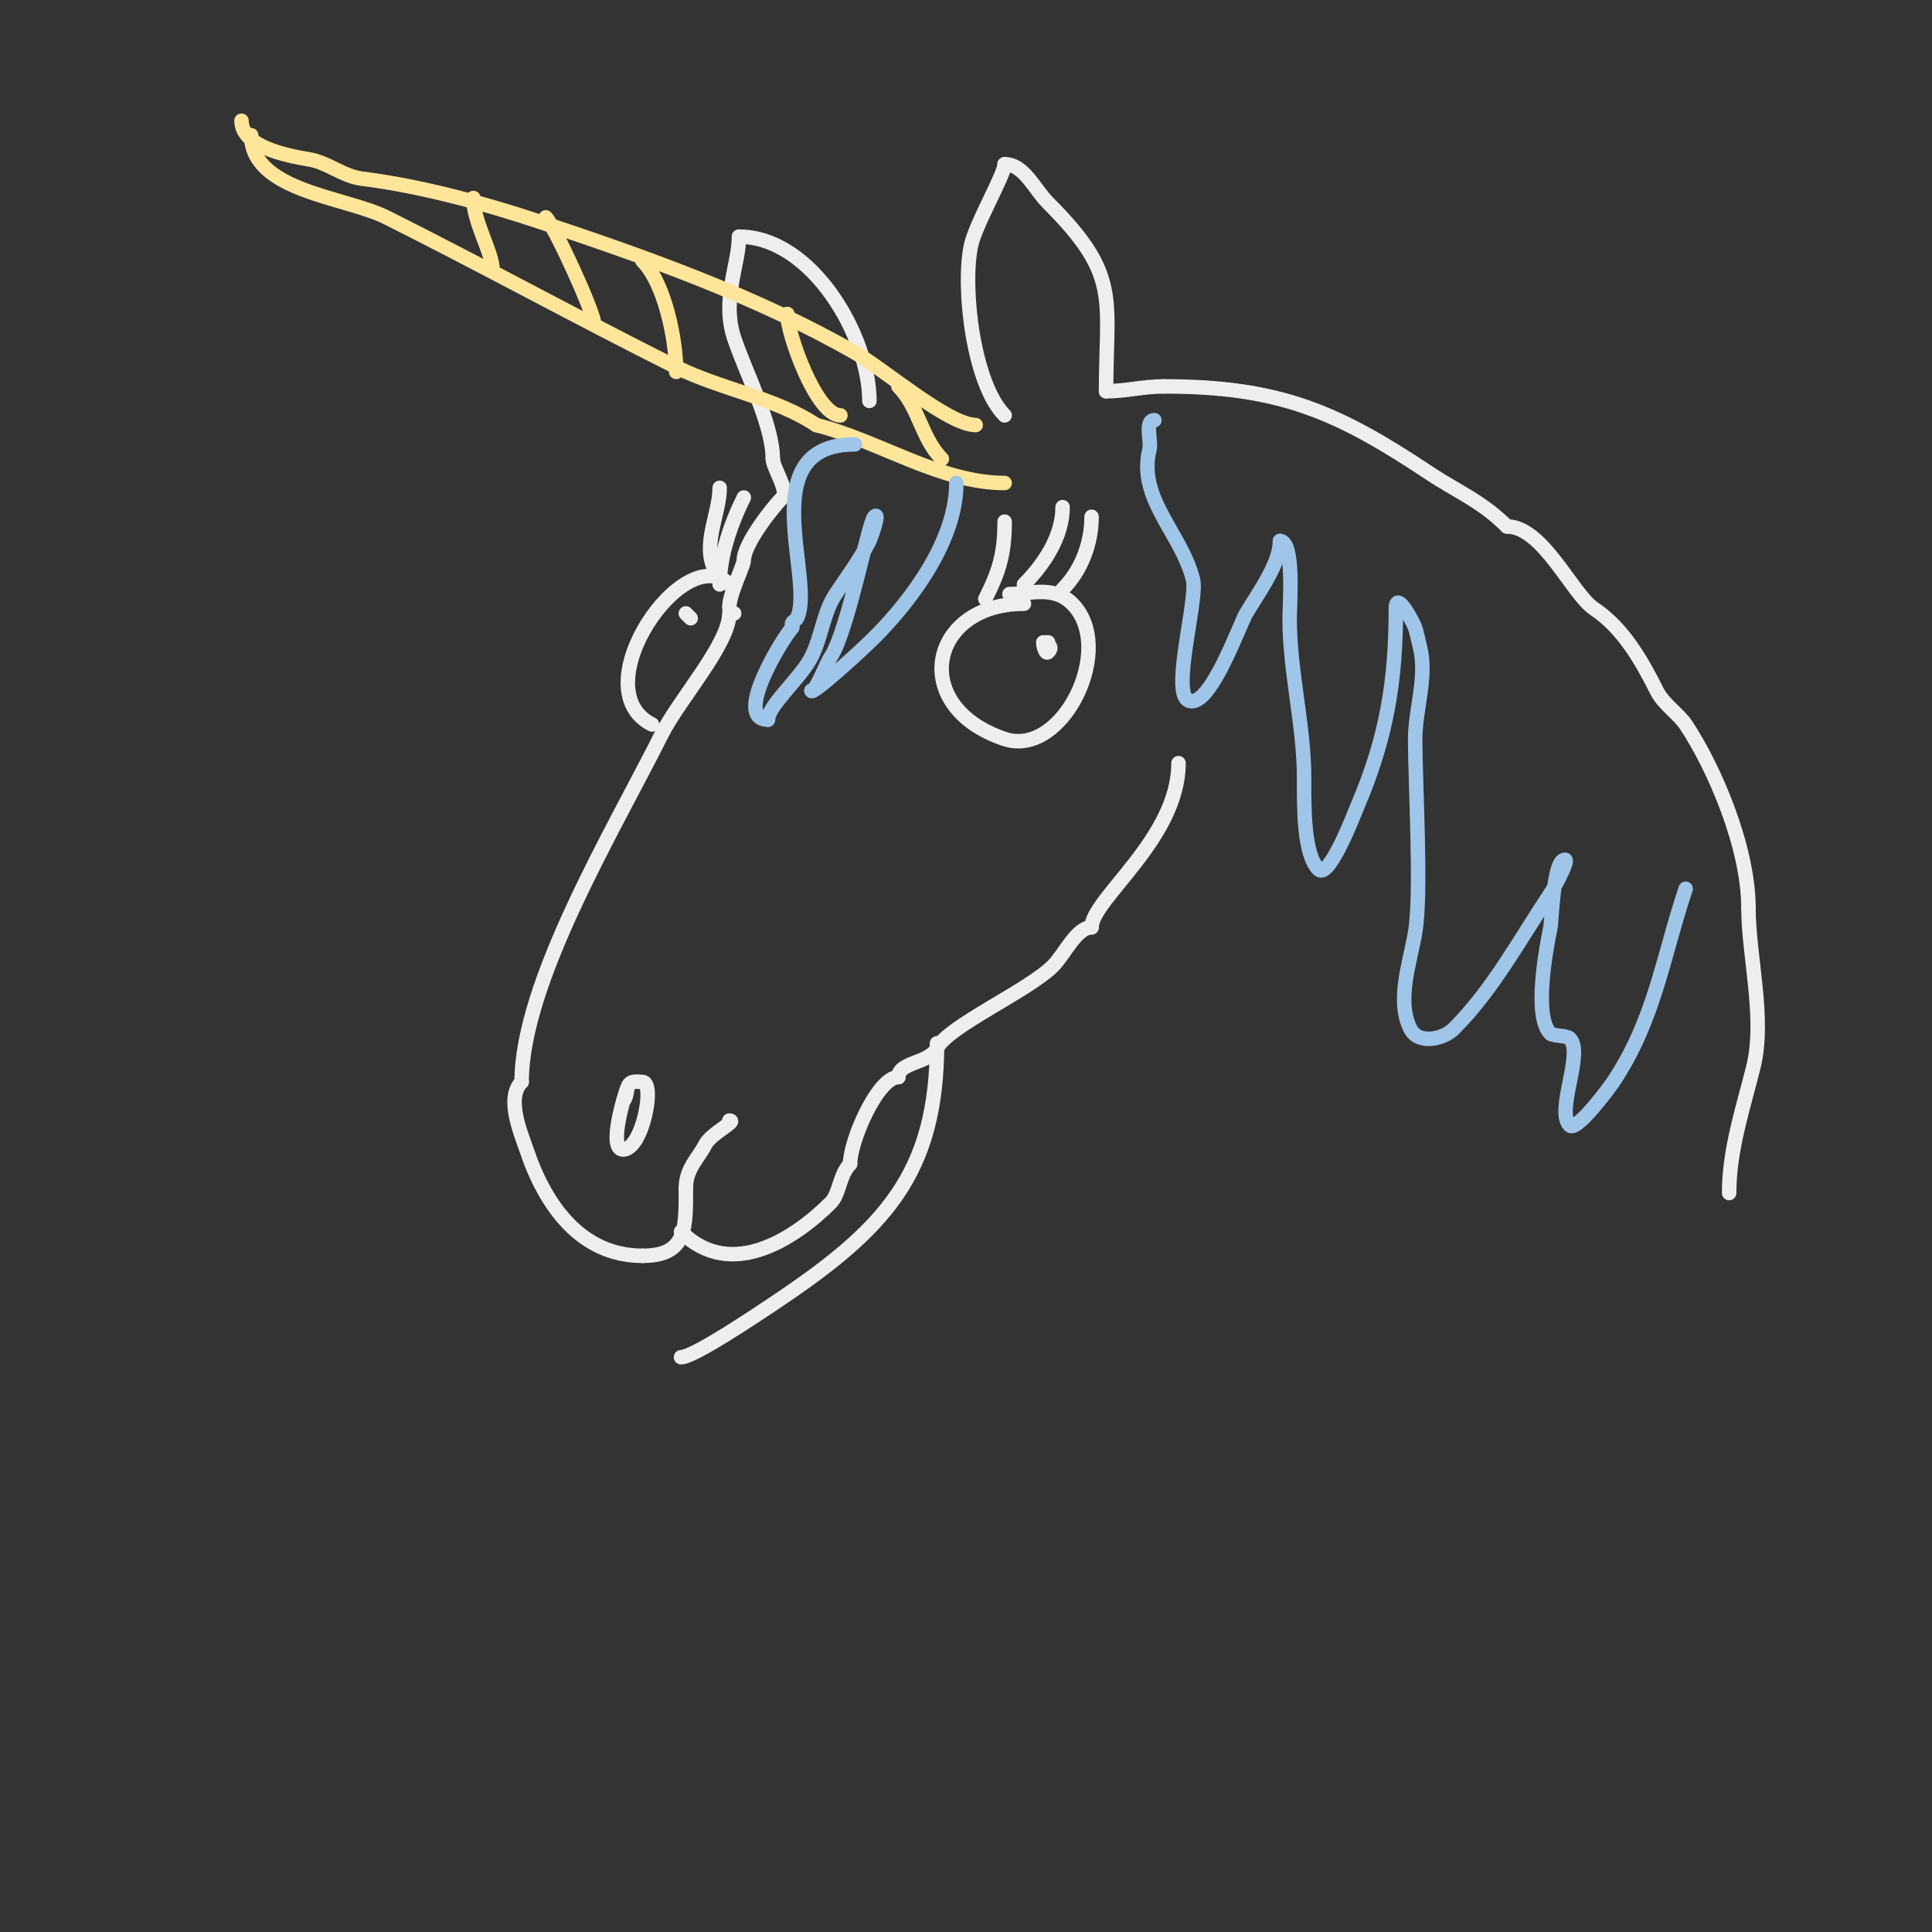 <svg viewBox='0 0 400 400' version='1.1' xmlns='http://www.w3.org/2000/svg' xmlns:xlink='http://www.w3.org/1999/xlink'><rect x="0" y="0" width="400" height="400" fill="#333333" stroke="none"/><g fill='none' stroke='#eeeeee' stroke-width='3' stroke-linecap='round' stroke-linejoin='round'><path d='M151,127c0,6.303 -10.43,17.861 -14,25c-9.833,19.667 -29,51.388 -29,72'/><path d='M108,224c-3.372,3.372 -0.01,10.971 1,14c3.916,11.747 11.377,22 24,22'/><path d='M133,260c9.284,0 9,-5.8 9,-14'/><path d='M142,246c0,-4.087 2.601,-6.202 4,-9c1.155,-2.31 6.812,-5 5,-5'/><path d='M141,255c10.329,10.329 23.692,1.308 31,-6c1.821,-1.821 1.795,-5.795 4,-8'/><path d='M176,241c0,-4.815 5.713,-18 10,-18'/><path d='M186,223c0,-3.169 6.388,-2.777 8,-6c2.262,-4.524 18.892,-11.892 24,-17c2.426,-2.426 4.848,-8 8,-8'/><path d='M226,192c0,-5.868 18,-18.358 18,-34'/><path d='M152,127c-3.106,0 2,-9.551 2,-11c0,-3.462 6.098,-11.098 8,-13c1.361,-1.361 -2,-6.161 -2,-8'/><path d='M160,95c0,-7.106 -5.589,-17.767 -8,-25c-2.659,-7.978 1,-15.23 1,-21'/><path d='M153,49c15.101,0 27,20.663 27,34'/><path d='M208,86c-6.356,-6.356 -8.806,-25.968 -7,-35c0.905,-4.525 7,-14.849 7,-17'/><path d='M208,34c4.02,0 6.135,5.135 9,8c15.086,15.086 12,19.572 12,39'/><path d='M229,81c4.203,0 7.555,-1 12,-1'/><path d='M241,80c23.888,0 35.862,5.241 55,18c5.563,3.708 10.756,5.756 16,11'/><path d='M312,109c7.425,0 13.513,14.009 18,17c6.077,4.051 9.903,10.805 13,17c1.408,2.815 4.541,4.812 6,7c5.922,8.883 13,25.338 13,38'/><path d='M362,188c0,9.936 3.528,22.888 1,33c-2.114,8.457 -5,17.075 -5,26'/><path d='M194,216c0,27.104 -10.801,38.534 -34,54c-3.541,2.361 -16.387,11 -19,11'/><path d='M212,125c-19.685,0 -23.995,21.335 -4,28c11.941,3.98 23.183,-18.817 14,-28c-3.858,-3.858 -8.672,-2 -13,-2'/><path d='M204,124c2.829,-5.659 4,-9.254 4,-16'/><path d='M212,121c4.017,-4.017 8,-9.818 8,-16'/><path d='M220,122c3.89,-3.89 6,-9.525 6,-15'/><path d='M216,133c0,0.745 0.473,2.527 1,2c1.865,-1.865 -2.676,-2 0,-2'/><path d='M151,121c-9.357,-9.357 -30.679,21.66 -16,29'/><path d='M143,128c-0.333,-0.333 -0.667,-0.667 -1,-1'/><path d='M148,118c-2.701,-5.401 1,-11.572 1,-17'/><path d='M149,121c0,-5.947 2.356,-12.713 5,-18'/></g>
<g fill='none' stroke='#ffe599' stroke-width='3' stroke-linecap='round' stroke-linejoin='round'><path d='M202,88c-5.592,0 -19.145,-11.654 -25,-15c-20.331,-11.618 -43.043,-19.681 -65,-27c-11.749,-3.916 -24.882,-7.485 -37,-9c-4.105,-0.513 -7.028,-3.338 -11,-4c-4.946,-0.824 -14,-2.702 -14,-8'/><path d='M52,28c0,11.598 19.502,12.751 28,17c19.385,9.693 39.699,20.849 60,31c9.174,4.587 20.486,6.324 29,12'/><path d='M169,88c12.911,3.228 25.637,12 39,12'/><path d='M98,41c0,5.006 4,11.266 4,15'/><path d='M113,45c1.803,1.803 10,19.669 10,22'/><path d='M133,54c4.666,4.666 7,16.478 7,23'/><path d='M163,65c0,4.08 6.004,21 11,21'/><path d='M186,80c4.239,4.239 4.774,10.774 9,15'/></g>
<g fill='none' stroke='#9fc5e8' stroke-width='3' stroke-linecap='round' stroke-linejoin='round'><path d='M177,92c-21.549,0 -8.083,28.166 -12,36c-0.211,0.422 -0.789,0.578 -1,1c-0.149,0.298 0.236,0.764 0,1c-1.695,1.695 -12.451,19 -5,19'/><path d='M159,149c0,-2.91 6.829,-8.657 9,-13c2.08,-4.16 2.513,-9.27 5,-13c2.23,-3.345 5.155,-7.309 7,-11c0.337,-0.673 2.361,-6.361 1,-5c-1.191,1.191 -5.492,23.738 -9,29c-1.013,1.519 -2.958,7 -4,7'/><path d='M168,143c0,1.084 10.204,-8.204 13,-11c7.905,-7.905 17,-20.248 17,-32'/><path d='M239,87c-2.072,0 -0.598,4.393 -1,6c-2.564,10.254 6.582,17.33 9,27c1.009,4.037 -4.524,23.238 -1,25c4.361,2.18 10.665,-15.775 12,-18c2.765,-4.608 7,-10.327 7,-15'/><path d='M265,112c3.052,0 2,13.546 2,16c0,11.042 3,22.218 3,33c0,6.195 -0.136,15.864 3,19c2.196,2.196 7.646,-12.175 8,-13c6.222,-14.519 8,-26.32 8,-41'/><path d='M289,126c0,-3.921 3.571,2.714 4,4c0.315,0.946 0.788,3.151 1,4c1.526,6.105 -1,12.906 -1,19c0,9.776 1.37,31.783 0,40c-1.036,6.218 -3.948,14.103 -1,20c1.664,3.327 6.839,2.161 9,0c8.083,-8.083 13.638,-18.457 20,-28'/><path d='M321,185c0.137,-0.137 4.03,-7 3,-7c-2.419,0 -2.697,12.483 -3,14c-0.851,4.254 -3.576,18.424 0,22c0.501,0.501 3.344,0.344 4,1c3,3 -3,15 0,18c1.42,1.42 8.333,-8 9,-9c8.567,-12.851 10.197,-25.59 15,-40'/></g>
<g fill='none' stroke='#eeeeee' stroke-width='3' stroke-linecap='round' stroke-linejoin='round'><path d='M130,225c-0.582,1.164 -4.197,13 -1,13c4.032,0 6.705,-14 4,-14c-1.059,0 -2.527,-0.42 -3,1c-0.333,1 -0.255,2.255 -1,3'/></g>
</svg>